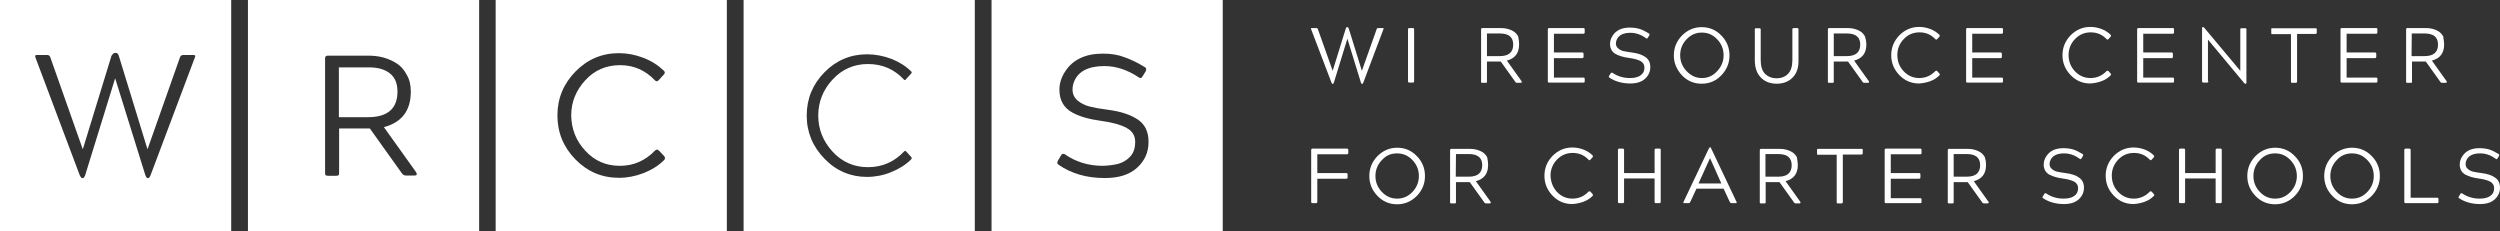 <?xml version="1.0" encoding="utf-8"?>
<!-- Generator: Adobe Illustrator 24.3.0, SVG Export Plug-In . SVG Version: 6.00 Build 0)  -->
<svg version="1.1" id="Layer_1" xmlns="http://www.w3.org/2000/svg" xmlns:xlink="http://www.w3.org/1999/xlink" x="0px" y="0px"
	 viewBox="0 0 1105.1 102.2" style="enable-background:new 0 0 1105.1 102.2;" xml:space="preserve">
<rect x="0" y="0" width="1105.1" height="102.2" fill="#333333" stroke="none"/>
<style type="text/css">
	.st0{fill:#FFFFFF;}
</style>
<path class="st0" d="M0,0v102.2h102.2V0H0z M86.1,25.5L66.5,77.6c-0.3,0.7-0.6,1.1-0.9,1.1h-0.5c-0.2,0-0.5-0.4-0.8-1.1l-13.4-43
	l-13.3,43c-0.3,0.7-0.6,1.1-0.9,1.1h-0.5c-0.2,0-0.5-0.4-0.9-1.1L15.7,25.5c-0.3-0.8-0.2-1.2,0.5-1.2h4.6c0.8,0,1.3,0.4,1.5,1.2
	L36.6,66l12.7-41.4c0.6-0.8,1-1.2,1.4-1.2h0.7c0.4,0,0.8,0.4,1.1,1.2L65.2,66l14.3-40.5c0.2-0.8,0.8-1.2,1.5-1.2h4.6
	C86.3,24.3,86.5,24.7,86.1,25.5z"/>
<g>
	<path class="st0" d="M109.6,0v102.2h102.2V0H109.6z M183.1,77.6h-3.6c-0.8,0-1.5-0.4-2-1.2l-14-19.6h-13.6v19.7
		c0,0.5-0.1,0.9-0.3,1c-0.2,0.1-0.5,0.2-1,0.2H145c-0.4,0-0.8-0.1-1-0.2c-0.2-0.1-0.3-0.5-0.3-1V25.8c0-0.8,0.4-1.2,1.2-1.2h18
		c4.7,0,8.8,1.1,12.4,3.4c1.9,1.2,3.3,2.8,4.4,4.9c1.3,2.1,1.9,4.6,1.9,7.6c0,8.4-4,13.6-11.9,15.7l14.3,20
		C184.5,77.2,184.2,77.6,183.1,77.6z"/>
	<path class="st0" d="M175.7,40.5c0-3.6-1.1-6.3-3.4-8.1c-2.3-1.8-5.5-2.7-9.6-2.6h-12.9v22h12.9C171.3,51.8,175.7,48,175.7,40.5z"
		/>
</g>
<path class="st0" d="M219.1,0v102.2h102.2V0H219.1z M293.5,70.8c-2.4,2.4-5.4,4.3-9,5.7s-7.2,2.1-10.9,2.1c-7.5,0-13.9-2.7-19.2-8.1
	c-5.3-5.4-8-11.9-8-19.5c0-7.5,2.7-14,8-19.4s11.7-8.1,19.2-8.1c3.7,0,7.3,0.7,10.9,2.1s6.5,3.3,9,5.7c0.5,0.5,0.5,1.1-0.1,1.7
	l-2.2,2.4c-0.6,0.7-1.1,0.7-1.7,0.1c-4.2-4.4-9.3-6.7-15.4-6.7s-11.3,2.2-15.4,6.7s-6.2,9.6-6.2,15.5c0.1,6,2.1,11.2,6.2,15.6
	c4.1,4.5,9.2,6.7,15.3,6.7s11.3-2.3,15.6-6.8c0.6-0.5,1.1-0.5,1.7,0.1l2.3,2.4C294.1,69.7,294.1,70.3,293.5,70.8z"/>
<g>
	<path class="st0" d="M438.3,0v102.2h102.2V0H438.3z M502.7,74.1c-3.4,3.1-8.1,4.6-14.3,4.6c-8.1,0-14.9-2-20.5-5.9
		c-0.6-0.4-0.7-0.9-0.3-1.7l1.4-2.4c0.3-0.5,0.6-0.7,1-0.7c0.2,0,0.4,0,0.7,0.2c4.9,3.4,10.5,5.1,16.8,5.1c2.6-0.1,4.9-0.4,6.9-0.9
		c2-0.6,3.7-1.6,5.2-3.2c1.5-1.6,2.2-3.7,2.2-6.5c0-2.7-1.2-4.7-3.7-6.1c-2.5-1.4-6.3-2.5-11.5-3.2s-9.3-1.9-12.3-3.5
		c-4-2.1-6-5.5-6-10.3c0-2.8,0.9-5.5,2.6-8.1c3.4-5.2,9-7.8,16.6-7.8c3.6,0,6.8,0.5,9.6,1.6c2.8,1,5.8,2.4,9,4.4
		c0.6,0.3,0.7,0.9,0.4,1.7l-1.4,2.3c-0.3,0.5-0.6,0.8-1,0.8c-0.2,0-0.5-0.1-0.7-0.3c-5-3.3-10-5-15.2-5c-7.2,0-11.7,2.4-13.5,7.1
		c-0.4,1.1-0.6,2.2-0.6,3.3c0,2,0.8,3.6,2.3,4.9c1.5,1.2,3.3,2.1,5.3,2.6s4.7,1,7.9,1.4c5.7,0.7,10.1,2.2,13.3,4.3s4.8,5.4,4.8,9.9
		S506.1,71,502.7,74.1z"/>
</g>
<path class="st0" d="M328.7,0v102.2h102.2V0H328.7z M368,67c4.2,4.6,9.5,6.9,15.7,6.9s11.6-2.3,16-7c0.1-0.1,0.3-0.2,0.4-0.2
	c0.2,0,0.3,0.1,0.5,0.3l2.2,2.4c0.4,0.5,0.2,0.8-0.1,1.1c-2.4,2.4-5.3,4.2-8.8,5.6c-3.4,1.4-7,2.1-10.7,2.1c-7.2,0-13.6-2.7-18.7-8
	c-5.2-5.3-7.9-11.7-7.9-19.1s2.6-13.8,7.8-19.1c5.2-5.3,11.5-8,18.9-8c3.6,0,7.2,0.7,10.7,2c3.5,1.4,6.4,3.2,8.8,5.6
	c0.2,0.2,0.4,0.5-0.1,1l-2.2,2.4c-0.1,0.2-0.3,0.4-0.5,0.4s-0.4-0.2-0.5-0.3c-4.2-4.5-9.5-6.8-15.8-6.8c-6.2,0-11.5,2.3-15.7,6.9
	c-4.2,4.5-6.3,9.9-6.3,15.9S363.8,62.4,368,67z"/>
<g>
	<path class="st0" d="M595.4,12h0.3c0.2,0,0.3,0.2,0.5,0.6l5.8,18.7l6.5-18.3c0.1-0.4,0.3-0.6,0.7-0.6h2.1c0.3,0,0.4,0.2,0.2,0.6
		l-8.9,23.6c-0.1,0.3-0.3,0.5-0.4,0.5H602c-0.1,0-0.2-0.2-0.4-0.5l-6-19.5l-6,19.5c-0.1,0.3-0.3,0.5-0.4,0.5H589
		c-0.1,0-0.2-0.2-0.4-0.5l-9-23.6c-0.2-0.4-0.1-0.6,0.2-0.6h2.1c0.3,0,0.6,0.2,0.7,0.6l6.5,18.3l5.8-18.7
		C595,12.2,595.2,12,595.4,12z"/>
</g>
<g>
	<path class="st0" d="M622.4,35.9V13c0-0.4,0.2-0.6,0.6-0.6h1.6c0.3,0,0.5,0.2,0.5,0.6v22.9c0,0.4-0.2,0.6-0.5,0.6H623
		C622.6,36.5,622.4,36.3,622.4,35.9z"/>
</g>
<g>
	<path class="st0" d="M671.5,19.7c0,3.8-1.8,6.1-5.4,7.1l6.5,9.1c0.2,0.4,0.1,0.7-0.4,0.7h-1.6c-0.4,0-0.7-0.2-0.9-0.6l-6.3-8.8
		h-6.1V36c0,0.2,0,0.4-0.1,0.5s-0.2,0.1-0.4,0.1h-1.6c-0.2,0-0.3,0-0.4-0.1c-0.1-0.1-0.1-0.2-0.1-0.5V13c0-0.4,0.2-0.6,0.6-0.6h8.2
		c2.1,0,4,0.5,5.6,1.5c0.8,0.5,1.5,1.3,2,2.2C671.3,17.2,671.5,18.3,671.5,19.7z M657.2,24.8h5.8c3.9,0,5.9-1.7,5.9-5.1
		c0-1.6-0.5-2.9-1.5-3.7c-1-0.8-2.5-1.2-4.3-1.2h-5.8v10C657.3,24.8,657.2,24.8,657.2,24.8z"/>
</g>
<g>
	<path class="st0" d="M700,36.5h-15.3c-0.4,0-0.5-0.2-0.5-0.6V13c0-0.4,0.2-0.6,0.5-0.6H700c0.3,0,0.5,0.2,0.5,0.6v1.3
		c0,0.4-0.2,0.6-0.5,0.6h-13.1v8.3h12.5c0.4,0,0.6,0.2,0.6,0.6v1.3c0,0.4-0.2,0.6-0.6,0.6h-12.5v8.6H700c0.3,0,0.5,0.2,0.5,0.5v1.3
		C700.5,36.3,700.3,36.5,700,36.5z"/>
</g>
<g>
	<path class="st0" d="M720.7,14.5c-3.2,0-5.3,1.1-6.1,3.2c-0.2,0.5-0.3,1-0.3,1.5c0,0.9,0.3,1.6,1,2.2s1.5,1,2.4,1.2
		s2.1,0.4,3.6,0.6c2.6,0.3,4.6,1,6,2c1.5,1,2.2,2.5,2.2,4.5s-0.8,3.7-2.3,5.1s-3.7,2.1-6.5,2.1c-3.7,0-6.8-0.9-9.3-2.6
		c-0.3-0.2-0.3-0.4-0.1-0.8l0.7-1.1c0.2-0.3,0.5-0.4,0.8-0.2c2.2,1.5,4.8,2.3,7.6,2.3c1.2,0,2.2-0.1,3.1-0.4
		c0.9-0.2,1.7-0.7,2.4-1.4c0.7-0.7,1-1.7,1-2.9c0-1.2-0.6-2.2-1.7-2.8c-1.1-0.6-2.9-1.1-5.2-1.4s-4.2-0.9-5.6-1.6
		c-1.8-0.9-2.7-2.5-2.7-4.6c0-1.3,0.4-2.5,1.2-3.7c1.5-2.3,4-3.5,7.5-3.5c1.6,0,3.1,0.2,4.4,0.6c1.3,0.4,2.6,1.1,4.1,2
		c0.3,0.1,0.3,0.4,0.2,0.8l-0.7,1.1c-0.2,0.4-0.5,0.5-0.8,0.2C725.3,15.2,723,14.5,720.7,14.5z"/>
</g>
<g>
	<path class="st0" d="M739.9,24.5c0-3.4,1.2-6.3,3.6-8.8c2.4-2.4,5.3-3.7,8.7-3.7s6.3,1.2,8.7,3.7c2.4,2.4,3.6,5.4,3.6,8.8
		s-1.2,6.3-3.6,8.8s-5.3,3.7-8.7,3.7s-6.3-1.2-8.7-3.7C741.2,30.8,739.9,27.9,739.9,24.5z M745.5,17.4c-1.9,2-2.8,4.4-2.8,7
		s0.9,5,2.8,7c1.9,2,4.1,3.1,6.8,3.1s4.9-1,6.8-3.1c1.9-2,2.8-4.4,2.8-7s-0.9-5-2.8-7c-1.9-2-4.1-3-6.8-3S747.4,15.4,745.5,17.4z"/>
</g>
<g>
	<path class="st0" d="M792.4,34.3c-1.8,1.8-4.1,2.7-7,2.7s-5.3-0.9-7-2.7c-1.8-1.8-2.7-4.3-2.7-7.7V13c0-0.2,0-0.4,0.1-0.4
		c0.1-0.1,0.2-0.1,0.4-0.1h1.6c0.4,0,0.5,0.2,0.5,0.6v13.4c0,2.7,0.6,4.8,1.9,6.1c1.3,1.3,3,2,5.1,2c2.2,0,3.9-0.7,5.1-2
		c1.3-1.3,1.9-3.4,1.9-6.1V13c0-0.4,0.2-0.6,0.6-0.6h1.6c0.3,0,0.5,0.2,0.5,0.6v13.6C795.1,29.9,794.2,32.5,792.4,34.3z"/>
</g>
<g>
	<path class="st0" d="M825,19.7c0,3.8-1.8,6.1-5.4,7.1l6.5,9.1c0.2,0.4,0.1,0.7-0.4,0.7h-1.6c-0.4,0-0.7-0.2-0.9-0.6l-6.3-8.8h-6.3
		V36c0,0.2,0,0.4-0.1,0.5s-0.2,0.1-0.4,0.1h-1.6c-0.2,0-0.3,0-0.4-0.1c-0.1-0.1-0.1-0.2-0.1-0.5V13c0-0.4,0.2-0.6,0.6-0.6h8.2
		c2.1,0,4,0.5,5.6,1.5c0.8,0.5,1.5,1.3,2,2.2C824.7,17.2,825,18.3,825,19.7z M810.6,24.8h5.8c3.9,0,5.9-1.7,5.9-5.1
		c0-1.6-0.5-2.9-1.5-3.7c-1-0.8-2.5-1.2-4.3-1.2h-5.9V24.8z"/>
</g>
<g>
	<path class="st0" d="M841.5,31.5c1.9,2,4.2,3,6.9,3s5.1-1,7.1-3.1c0.3-0.2,0.5-0.2,0.8,0l1,1.1c0.2,0.3,0.2,0.6,0,0.8
		c-1.1,1.1-2.4,2-4.1,2.6c-1.6,0.6-3.3,0.9-4.9,1c-3.4,0-6.3-1.2-8.7-3.7s-3.6-5.4-3.6-8.8s1.2-6.3,3.6-8.8c2.4-2.4,5.3-3.7,8.7-3.7
		c1.7,0,3.3,0.3,4.9,0.9c1.6,0.6,3,1.5,4.1,2.6c0.2,0.2,0.2,0.5,0,0.8l-1,1.1c-0.3,0.3-0.5,0.3-0.8,0c-1.9-2-4.2-3-7-3s-5.1,1-7,3
		s-2.8,4.4-2.8,7C838.7,27.1,839.6,29.5,841.5,31.5z"/>
</g>
<g>
	<path class="st0" d="M884.9,36.5h-15.3c-0.4,0-0.5-0.2-0.5-0.6V13c0-0.4,0.2-0.6,0.5-0.6h15.3c0.3,0,0.5,0.2,0.5,0.6v1.3
		c0,0.4-0.2,0.6-0.5,0.6h-13.1v8.3h12.5c0.4,0,0.6,0.2,0.6,0.6v1.3c0,0.4-0.2,0.6-0.6,0.6h-12.5v8.6h13.1c0.3,0,0.5,0.2,0.5,0.5v1.3
		C885.4,36.3,885.2,36.5,884.9,36.5z"/>
</g>
<g>
	<path class="st0" d="M917.2,31.5c1.9,2,4.2,3,6.9,3c2.7,0,5.1-1,7.1-3.1c0.3-0.2,0.5-0.2,0.8,0l1,1.1c0.2,0.3,0.2,0.6,0,0.8
		c-1.1,1.1-2.4,2-4.1,2.6c-1.6,0.6-3.3,0.9-4.9,1c-3.4,0-6.3-1.2-8.7-3.7s-3.6-5.4-3.6-8.8s1.2-6.3,3.6-8.8c2.4-2.4,5.3-3.7,8.7-3.7
		c1.7,0,3.3,0.3,4.9,0.9s3,1.5,4.1,2.6c0.2,0.2,0.2,0.5,0,0.8l-1,1.1c-0.3,0.3-0.5,0.3-0.8,0c-1.9-2-4.2-3-7-3s-5.1,1-7,3
		s-2.8,4.4-2.8,7C914.4,27.1,915.3,29.5,917.2,31.5z"/>
</g>
<g>
	<path class="st0" d="M960.5,36.5h-15.3c-0.4,0-0.5-0.2-0.5-0.6V13c0-0.4,0.2-0.6,0.5-0.6h15.3c0.3,0,0.5,0.2,0.5,0.6v1.3
		c0,0.4-0.2,0.6-0.5,0.6h-13.1v8.3h12.5c0.4,0,0.6,0.2,0.6,0.6v1.3c0,0.4-0.2,0.6-0.6,0.6h-12.5v8.6h13.1c0.3,0,0.5,0.2,0.5,0.5v1.3
		C961,36.3,960.9,36.5,960.5,36.5z"/>
</g>
<g>
	<path class="st0" d="M976.2,35.9c0,0.4-0.2,0.6-0.6,0.6H974c-0.4,0-0.6-0.2-0.6-0.6V12.3c0-0.2,0.1-0.3,0.3-0.3h0.2
		c0.2,0,0.3,0.1,0.4,0.2l16,19.1V13c0-0.2,0-0.4,0.1-0.4c0.1-0.1,0.2-0.1,0.4-0.1h1.7c0.2,0,0.3,0,0.4,0.1s0.1,0.2,0.1,0.5v23.6
		c0,0.2-0.1,0.3-0.3,0.3h-0.2c-0.2,0-0.3-0.1-0.5-0.3l-16-19.2v18.4H976.2z"/>
</g>
<g>
	<path class="st0" d="M1004.4,12.5h19.2c0.2,0,0.3,0,0.4,0.1s0.1,0.2,0.1,0.4v1.4c0,0.4-0.2,0.6-0.5,0.6h-8.2v21
		c0,0.4-0.2,0.6-0.5,0.6h-1.7c-0.2,0-0.4,0-0.4-0.1s-0.1-0.2-0.1-0.4v-21h-8.2c-0.2,0-0.4,0-0.4-0.1c-0.1-0.1-0.1-0.2-0.1-0.4v-1.4
		C1003.9,12.6,1004,12.5,1004.4,12.5z"/>
</g>
<g>
	<path class="st0" d="M1050.4,36.5h-15.3c-0.4,0-0.5-0.2-0.5-0.6V13c0-0.4,0.2-0.6,0.5-0.6h15.3c0.3,0,0.5,0.2,0.5,0.6v1.3
		c0,0.4-0.2,0.6-0.5,0.6h-13.1v8.3h12.5c0.4,0,0.6,0.2,0.6,0.6v1.3c0,0.4-0.2,0.6-0.6,0.6h-12.5v8.6h13.1c0.3,0,0.5,0.2,0.5,0.5v1.3
		C1050.9,36.3,1050.7,36.5,1050.4,36.5z"/>
</g>
<g>
	<path class="st0" d="M1080.4,19.7c0,3.8-1.8,6.1-5.4,7.1l6.5,9.1c0.2,0.4,0.1,0.7-0.4,0.7h-1.6c-0.4,0-0.7-0.2-0.9-0.6l-6.3-8.8
		h-6.1V36c0,0.2,0,0.4-0.1,0.5s-0.2,0.1-0.4,0.1h-1.6c-0.2,0-0.3,0-0.4-0.1s-0.1-0.2-0.1-0.5V13c0-0.4,0.2-0.6,0.6-0.6h8.2
		c2.1,0,4,0.5,5.6,1.5c0.8,0.5,1.5,1.3,2,2.2C1080.1,17.2,1080.4,18.3,1080.4,19.7z M1066,24.8h5.8c3.9,0,5.9-1.7,5.9-5.1
		c0-1.6-0.5-2.9-1.5-3.7c-1-0.8-2.5-1.2-4.3-1.2h-5.8L1066,24.8L1066,24.8z"/>
</g>
<g>
	<path class="st0" d="M582.3,78.8v10.4c0,0.4-0.2,0.6-0.5,0.6h-1.6c-0.4,0-0.6-0.2-0.6-0.6V66.3c0-0.4,0.2-0.6,0.6-0.6h15.2
		c0.4,0,0.6,0.2,0.6,0.6v1.3c0,0.4-0.2,0.6-0.6,0.6h-13.1v8.3h12.8c0.4,0,0.6,0.2,0.6,0.6v1.3c0,0.4-0.2,0.6-0.6,0.6h-12.8
		L582.3,78.8L582.3,78.8z"/>
</g>
<g>
	<path class="st0" d="M605.3,77.8c0-3.4,1.2-6.3,3.6-8.8c2.4-2.4,5.3-3.7,8.7-3.7s6.3,1.2,8.7,3.7c2.4,2.4,3.6,5.4,3.6,8.8
		c0,3.4-1.2,6.3-3.6,8.8c-2.4,2.4-5.3,3.7-8.7,3.7s-6.3-1.2-8.7-3.7C606.5,84.1,605.3,81.2,605.3,77.8z M610.8,70.8
		c-1.9,2-2.8,4.4-2.8,7s0.9,5,2.8,7c1.9,2,4.1,3,6.8,3s4.9-1,6.8-3s2.8-4.4,2.8-7s-0.9-5-2.8-7c-1.9-2-4.1-3-6.8-3
		S612.7,68.7,610.8,70.8z"/>
</g>
<g>
	<path class="st0" d="M657.8,73c0,3.8-1.8,6.1-5.4,7.1l6.5,9.1c0.2,0.4,0.1,0.7-0.4,0.7h-1.6c-0.4,0-0.7-0.2-0.9-0.6l-6.3-8.8h-6.1
		v8.8c0,0.2,0,0.4-0.1,0.5s-0.2,0.1-0.4,0.1h-1.6c-0.2,0-0.3,0-0.4-0.1c-0.1-0.1-0.1-0.2-0.1-0.5V66.4c0-0.4,0.2-0.6,0.6-0.6h8.2
		c2.1,0,4,0.5,5.6,1.5c0.8,0.5,1.5,1.3,2,2.2C657.6,70.5,657.8,71.6,657.8,73z M643.5,78.1h5.8c3.9,0,5.9-1.7,5.9-5.1
		c0-1.6-0.5-2.9-1.5-3.7s-2.5-1.2-4.3-1.2h-5.8L643.5,78.1L643.5,78.1z"/>
</g>
<g>
	<path class="st0" d="M688.2,84.8c1.9,2,4.2,3,6.9,3s5.1-1,7.1-3.1c0.3-0.2,0.5-0.2,0.8,0l1,1.1c0.2,0.3,0.2,0.6,0,0.8
		c-1.1,1.1-2.4,2-4.1,2.6c-1.6,0.6-3.3,0.9-4.9,1c-3.4,0-6.3-1.2-8.7-3.7s-3.6-5.4-3.6-8.8c0-3.4,1.2-6.3,3.6-8.8
		c2.4-2.4,5.3-3.7,8.7-3.7c1.7,0,3.3,0.3,4.9,0.9c1.6,0.6,3,1.5,4.1,2.6c0.2,0.2,0.2,0.5,0,0.8l-1,1.1c-0.3,0.3-0.5,0.3-0.8,0
		c-1.9-2-4.2-3-7-3s-5.1,1-7,3s-2.8,4.4-2.8,7C685.5,80.4,686.4,82.8,688.2,84.8z"/>
</g>
<g>
	<path class="st0" d="M731.4,76.5V66.3c0-0.4,0.2-0.6,0.5-0.6h1.7c0.4,0,0.5,0.2,0.5,0.6v22.9c0,0.4-0.2,0.6-0.5,0.6h-1.7
		c-0.3,0-0.5-0.2-0.5-0.6V78.9h-13.5v10.3c0,0.4-0.2,0.6-0.5,0.6h-1.6c-0.4,0-0.6-0.2-0.6-0.6V66.3c0-0.4,0.2-0.6,0.6-0.6h1.6
		c0.3,0,0.5,0.2,0.5,0.6v10.2H731.4z"/>
</g>
<g>
	<path class="st0" d="M767.3,89.8h-2c-0.3,0-0.5-0.2-0.7-0.6l-2.7-5.8h-12l-2.7,5.8c-0.2,0.4-0.4,0.6-0.7,0.6h-2
		c-0.4,0-0.5-0.2-0.3-0.6l11.2-23.6c0.2-0.3,0.4-0.5,0.5-0.5h0.1c0.1,0,0.3,0.1,0.4,0.5l11.2,23.6C767.8,89.6,767.7,89.8,767.3,89.8
		z M755.9,69.9L755.9,69.9l-5.1,11.2h10.1L755.9,69.9z"/>
</g>
<g>
	<path class="st0" d="M794.7,73c0,3.8-1.8,6.1-5.4,7.1l6.5,9.1c0.2,0.4,0.1,0.7-0.4,0.7h-1.6c-0.4,0-0.7-0.2-0.9-0.6l-6.3-8.8h-6.1
		v8.8c0,0.2,0,0.4-0.1,0.5s-0.2,0.1-0.4,0.1h-1.6c-0.2,0-0.3,0-0.4-0.1c-0.1-0.1-0.1-0.2-0.1-0.5V66.4c0-0.4,0.2-0.6,0.6-0.6h8.2
		c2.1,0,4,0.5,5.6,1.5c0.8,0.5,1.5,1.3,2,2.2C794.4,70.5,794.7,71.6,794.7,73z M780.3,78.1h5.8c3.9,0,5.9-1.7,5.9-5.1
		c0-1.6-0.5-2.9-1.5-3.7s-2.5-1.2-4.3-1.2h-5.8v10H780.3z"/>
</g>
<g>
	<path class="st0" d="M803.7,65.8h19.2c0.2,0,0.3,0,0.4,0.1c0.1,0.1,0.1,0.2,0.1,0.4v1.4c0,0.4-0.2,0.6-0.5,0.6h-8.3v21
		c0,0.4-0.2,0.6-0.5,0.6h-1.7c-0.2,0-0.4,0-0.4-0.1s-0.1-0.2-0.1-0.4v-21h-8.2c-0.2,0-0.4,0-0.4-0.1c-0.1-0.1-0.1-0.2-0.1-0.4v-1.4
		C803.2,65.9,803.3,65.8,803.7,65.8z"/>
</g>
<g>
	<path class="st0" d="M848.8,89.8h-15.2c-0.4,0-0.5-0.2-0.5-0.6V66.3c0-0.4,0.2-0.6,0.5-0.6h15.3c0.3,0,0.5,0.2,0.5,0.6v1.3
		c0,0.4-0.2,0.6-0.5,0.6h-13.1v8.3h12.5c0.4,0,0.6,0.2,0.6,0.6v1.3c0,0.4-0.2,0.6-0.6,0.6h-12.5v8.6h13.1c0.3,0,0.5,0.2,0.5,0.5v1.3
		C849.4,89.6,849.2,89.8,848.8,89.8z"/>
</g>
<g>
	<path class="st0" d="M877.9,73c0,3.8-1.8,6.1-5.4,7.1l6.5,9.1c0.2,0.4,0.1,0.7-0.4,0.7H877c-0.4,0-0.7-0.2-0.9-0.6l-6.3-8.8h-6.2
		v8.8c0,0.2,0,0.4-0.1,0.5s-0.2,0.1-0.4,0.1h-1.6c-0.2,0-0.3,0-0.4-0.1c-0.1-0.1-0.1-0.2-0.1-0.5V66.4c0-0.4,0.2-0.6,0.6-0.6h8.2
		c2.1,0,4,0.5,5.6,1.5c0.8,0.5,1.5,1.3,2,2.2C877.7,70.5,877.9,71.6,877.9,73z M863.6,78.1h5.8c3.9,0,5.9-1.7,5.9-5.1
		c0-1.6-0.5-2.9-1.5-3.7s-2.5-1.2-4.3-1.2h-5.9V78.1z"/>
</g>
<g>
	<path class="st0" d="M912.4,67.8c-3.2,0-5.3,1.1-6.1,3.2c-0.2,0.5-0.3,1-0.3,1.5c0,0.9,0.3,1.6,1,2.2c0.7,0.6,1.5,1,2.4,1.2
		s2.1,0.4,3.6,0.6c2.6,0.3,4.6,1,6,2c1.5,1,2.2,2.5,2.2,4.5s-0.8,3.7-2.3,5.1c-1.5,1.4-3.7,2.1-6.5,2.1c-3.7,0-6.8-0.9-9.3-2.6
		c-0.3-0.2-0.3-0.4-0.1-0.8l0.7-1.1c0.2-0.3,0.5-0.4,0.8-0.2c2.2,1.5,4.8,2.3,7.6,2.3c1.2,0,2.2-0.1,3.1-0.4
		c0.9-0.2,1.7-0.7,2.4-1.4s1-1.7,1-2.9s-0.6-2.2-1.7-2.8c-1.1-0.6-2.9-1.1-5.2-1.4c-2.3-0.3-4.2-0.9-5.6-1.6
		c-1.8-0.9-2.7-2.5-2.7-4.6c0-1.3,0.4-2.5,1.2-3.7c1.5-2.3,4-3.5,7.5-3.5c1.6,0,3.1,0.2,4.4,0.6c1.3,0.4,2.6,1.1,4.1,2
		c0.3,0.1,0.3,0.4,0.2,0.8l-0.7,1.1c-0.2,0.4-0.5,0.5-0.8,0.2C917,68.5,914.7,67.8,912.4,67.8z"/>
</g>
<g>
	<path class="st0" d="M936.3,84.8c1.9,2,4.2,3,6.9,3c2.7,0,5.1-1,7.1-3.1c0.3-0.2,0.5-0.2,0.8,0l1,1.1c0.2,0.3,0.2,0.6,0,0.8
		c-1.1,1.1-2.4,2-4.1,2.6c-1.6,0.6-3.3,0.9-4.9,1c-3.4,0-6.3-1.2-8.7-3.7c-2.4-2.5-3.6-5.4-3.6-8.8c0-3.4,1.2-6.3,3.6-8.8
		c2.4-2.4,5.3-3.7,8.7-3.7c1.7,0,3.3,0.3,4.9,0.9c1.6,0.6,3,1.5,4.1,2.6c0.2,0.2,0.2,0.5,0,0.8l-1,1.1c-0.3,0.3-0.5,0.3-0.8,0
		c-1.9-2-4.2-3-7-3s-5.1,1-7,3s-2.8,4.4-2.8,7C933.5,80.4,934.4,82.8,936.3,84.8z"/>
</g>
<g>
	<path class="st0" d="M979.4,76.5V66.3c0-0.4,0.2-0.6,0.5-0.6h1.7c0.4,0,0.5,0.2,0.5,0.6v22.9c0,0.4-0.2,0.6-0.5,0.6h-1.7
		c-0.3,0-0.5-0.2-0.5-0.6V78.9h-13.5v10.3c0,0.4-0.2,0.6-0.5,0.6h-1.6c-0.4,0-0.6-0.2-0.6-0.6V66.3c0-0.4,0.2-0.6,0.6-0.6h1.6
		c0.3,0,0.5,0.2,0.5,0.6v10.2H979.4z"/>
</g>
<g>
	<path class="st0" d="M993.4,77.8c0-3.4,1.2-6.3,3.6-8.8c2.4-2.4,5.3-3.7,8.7-3.7s6.3,1.2,8.7,3.7c2.4,2.4,3.6,5.4,3.6,8.8
		c0,3.4-1.2,6.3-3.6,8.8c-2.4,2.4-5.3,3.7-8.7,3.7c-3.4,0-6.3-1.2-8.7-3.7C994.6,84.1,993.4,81.2,993.4,77.8z M998.9,70.8
		c-1.9,2-2.8,4.4-2.8,7s0.9,5,2.8,7s4.1,3,6.8,3s4.9-1,6.8-3s2.8-4.4,2.8-7s-0.9-5-2.8-7s-4.1-3-6.8-3S1000.8,68.7,998.9,70.8z"/>
</g>
<g>
	<path class="st0" d="M1027.4,77.8c0-3.4,1.2-6.3,3.6-8.8c2.4-2.4,5.3-3.7,8.7-3.7s6.3,1.2,8.7,3.7c2.4,2.4,3.6,5.4,3.6,8.8
		c0,3.4-1.2,6.3-3.6,8.8c-2.4,2.4-5.3,3.7-8.7,3.7c-3.4,0-6.3-1.2-8.7-3.7C1028.6,84.1,1027.4,81.2,1027.4,77.8z M1032.9,70.8
		c-1.9,2-2.8,4.4-2.8,7s0.9,5,2.8,7s4.1,3,6.8,3s4.9-1,6.8-3s2.8-4.4,2.8-7s-0.9-5-2.8-7s-4.1-3-6.8-3S1034.8,68.7,1032.9,70.8z"/>
</g>
<g>
	<path class="st0" d="M1065.6,87.4h11.8c0.3,0,0.5,0.2,0.5,0.5v1.3c0,0.4-0.2,0.6-0.5,0.6h-14c-0.4,0-0.6-0.2-0.6-0.6V66.3
		c0-0.4,0.2-0.6,0.6-0.6h1.6c0.4,0,0.6,0.2,0.6,0.6V87.4z"/>
</g>
<g>
	<path class="st0" d="M1096.3,67.8c-3.2,0-5.3,1.1-6.1,3.2c-0.2,0.5-0.3,1-0.3,1.5c0,0.9,0.3,1.6,1,2.2c0.7,0.6,1.5,1,2.4,1.2
		s2.1,0.4,3.6,0.6c2.6,0.3,4.6,1,6,2c1.5,1,2.2,2.5,2.2,4.5s-0.8,3.7-2.3,5.1c-1.5,1.4-3.7,2.1-6.5,2.1c-3.7,0-6.8-0.9-9.3-2.6
		c-0.3-0.2-0.3-0.4-0.1-0.8l0.7-1.1c0.2-0.3,0.5-0.4,0.8-0.2c2.2,1.5,4.8,2.3,7.6,2.3c1.2,0,2.2-0.1,3.1-0.4
		c0.9-0.2,1.7-0.7,2.4-1.4s1-1.7,1-2.9s-0.6-2.2-1.7-2.8s-2.9-1.1-5.2-1.4c-2.3-0.3-4.2-0.9-5.6-1.6c-1.8-0.9-2.7-2.5-2.7-4.6
		c0-1.3,0.4-2.5,1.2-3.7c1.5-2.3,4-3.5,7.5-3.5c1.6,0,3.1,0.2,4.4,0.6c1.3,0.4,2.6,1.1,4.1,2c0.3,0.1,0.3,0.4,0.2,0.8L1104,70
		c-0.2,0.4-0.5,0.5-0.8,0.2C1100.9,68.5,1098.7,67.8,1096.3,67.8z"/>
</g>
</svg>
